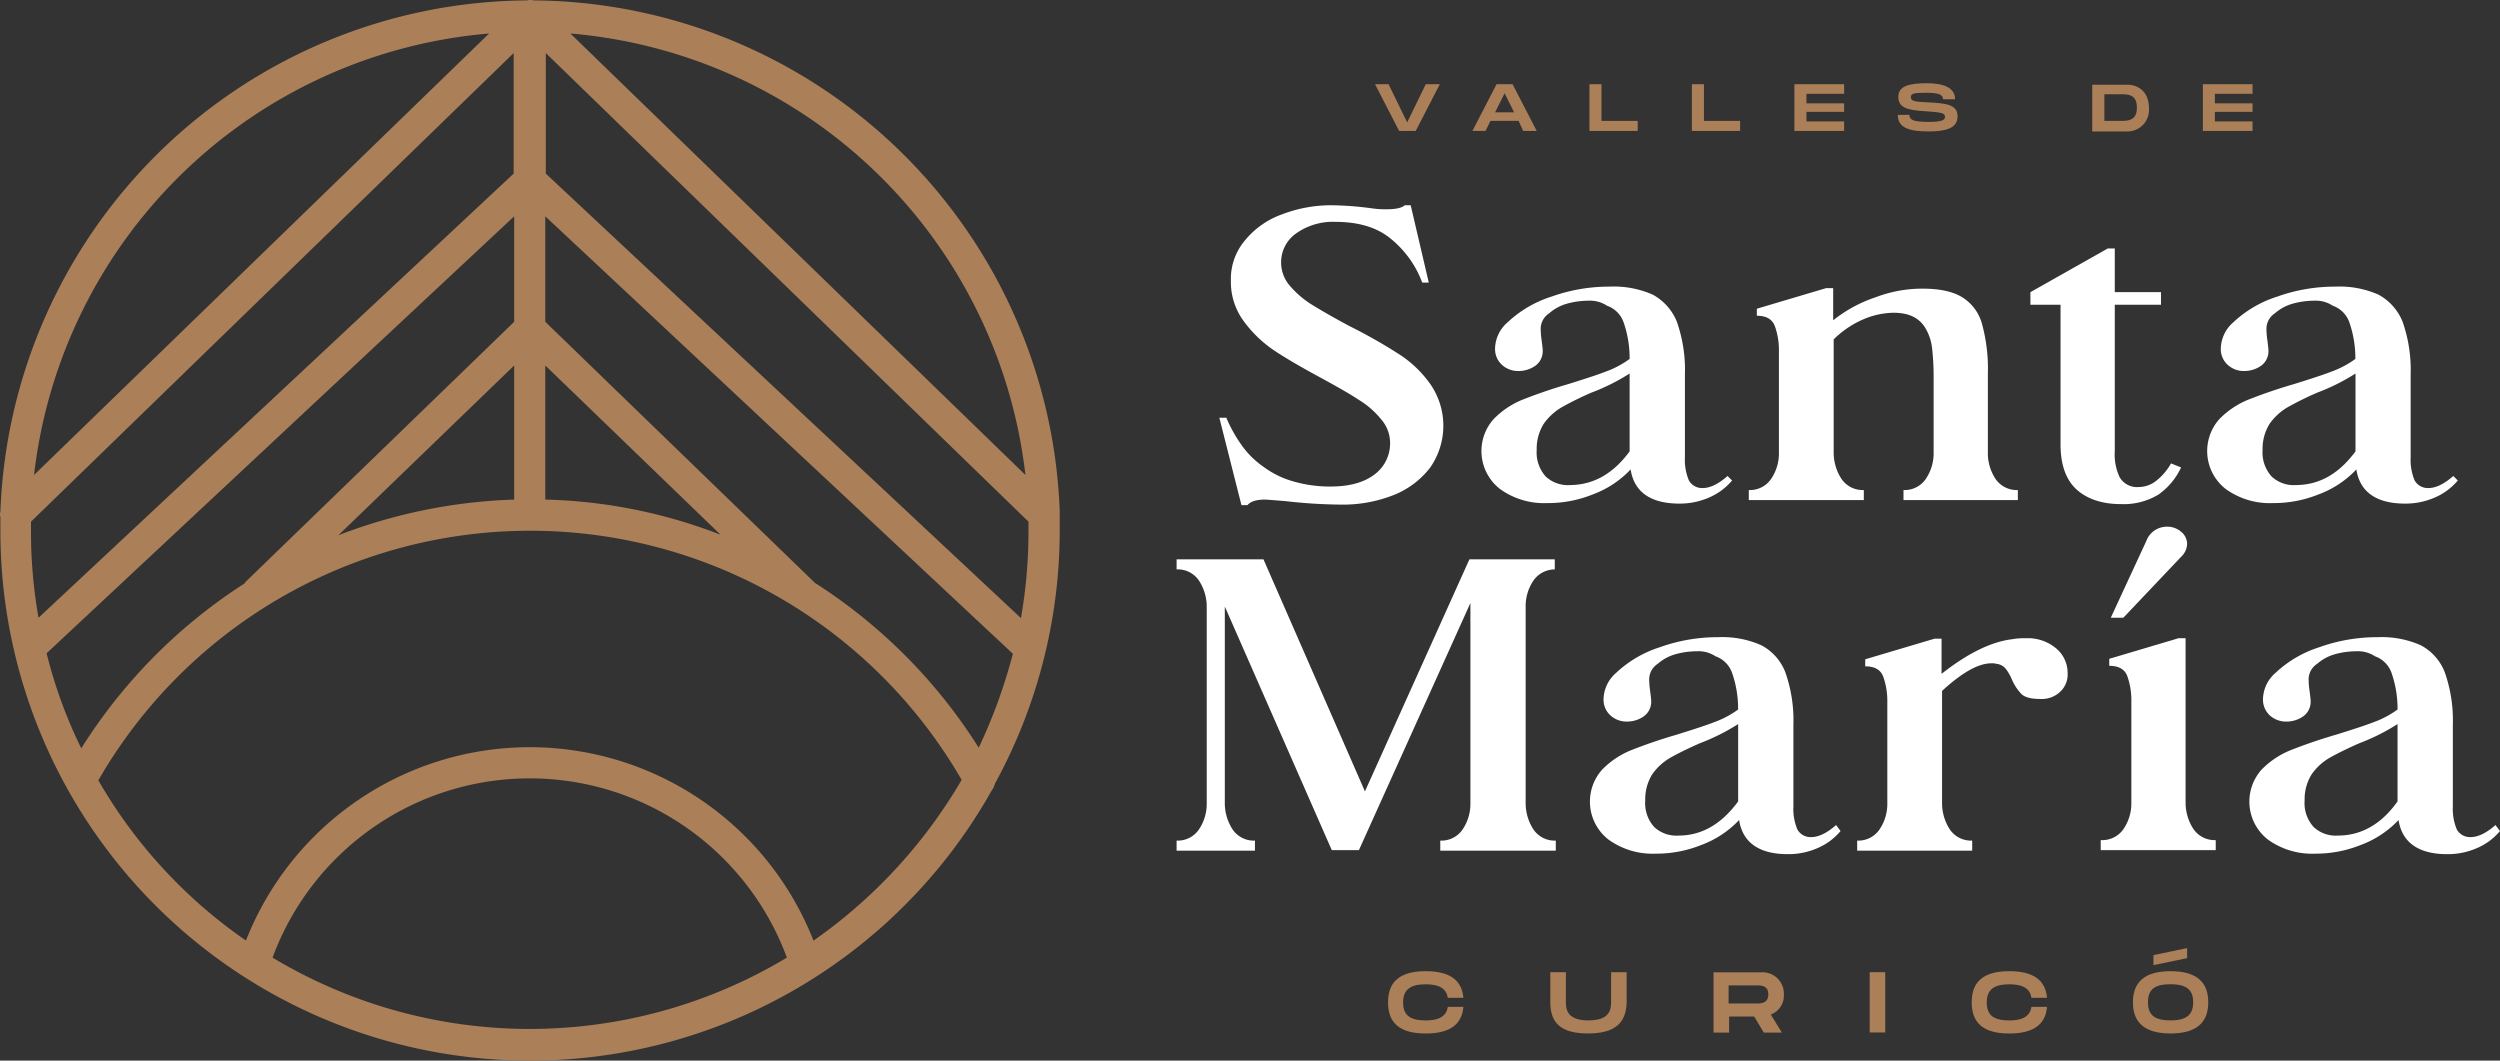 <svg xmlns="http://www.w3.org/2000/svg" viewBox="0 0 497.77 211.17"><rect x="0" y="0" width="497.77" height="211.17" fill="#333333" stroke="none"/><defs><style>.cls-1{fill:#ab7f58;}.cls-2{fill:#fff;}</style></defs><g id="Capa_2" data-name="Capa 2"><g id="Capa_1-2" data-name="Capa 1"><path class="cls-1" d="M198.08,156.07A105,105,0,0,0,211,105.57v-3.8A105.59,105.59,0,0,0,106.28.08a3,3,0,0,0-1.4,0A105.69,105.69,0,0,0,.08,101.87a1.87,1.87,0,0,0,0,1.1v2.7a105.45,105.45,0,0,0,197.39,51.7A3.12,3.12,0,0,0,198.08,156.07Zm-188.8-26,93.1-87v21l-53.5,51.8c-.1.1-.1.2-.2.3A106,106,0,0,0,16.18,149,94.53,94.53,0,0,1,9.28,130.07Zm-3.11-24.4v-1.8l96.1-93.3v24L7.67,123A98.52,98.52,0,0,1,6.17,105.67Zm198.61,0a100.51,100.51,0,0,1-1.5,17.4l-94.6-88.5v-24l96.1,93.3Zm-102.4-32.9v26.7a106.43,106.43,0,0,0-35,7.1Zm6.19,0,34.9,33.7a102.83,102.83,0,0,0-34.9-7Zm53.6,43.2-.1-.1-53.5-51.8v-21l93.1,87.1a106.47,106.47,0,0,1-6.8,18.7A105.87,105.87,0,0,0,162.17,116Zm42-21.4-90.6-87.9A99.64,99.64,0,0,1,204.17,94.57ZM97.38,6.67,6.78,94.57A99.63,99.63,0,0,1,97.38,6.67Zm-43.11,184a54.57,54.57,0,0,1,102.4,0,99.4,99.4,0,0,1-102.4,0Zm107.7-3.4a60.71,60.71,0,0,0-113,0,98.51,98.51,0,0,1-29.39-31.9,99.21,99.21,0,0,1,171.89-.09A101.42,101.42,0,0,1,162,187.27Z"/><path class="cls-2" d="M242.78,83.17h1.39a28.55,28.55,0,0,0,3,5.4,17.56,17.56,0,0,0,4.3,4.3,18.27,18.27,0,0,0,6.11,3,25.81,25.81,0,0,0,7.39,1q5.56,0,8.71-2.4a7.72,7.72,0,0,0,3.1-6.2,7.17,7.17,0,0,0-1.8-4.8,17.12,17.12,0,0,0-4.5-3.9c-1.8-1.2-4.3-2.6-7.4-4.3-3.9-2.1-7-3.9-9.4-5.5a24.44,24.44,0,0,1-6.1-5.9,13.13,13.13,0,0,1-2.5-8,11.84,11.84,0,0,1,2.8-8,16.84,16.84,0,0,1,7.4-5.2,27.33,27.33,0,0,1,10-1.8,65.63,65.63,0,0,1,7.8.6,18.47,18.47,0,0,0,3,.2c1.9,0,3.1-.3,3.6-.8h1.2l3.6,15.4h-1.3a20.38,20.38,0,0,0-6.6-9c-2.7-2.1-6.3-3.1-10.8-3.1a12.58,12.58,0,0,0-7.7,2.3,7,7,0,0,0-3,5.8,7.1,7.1,0,0,0,1.8,4.7,18.86,18.86,0,0,0,4.5,3.8c1.8,1.1,4.2,2.5,7.4,4.2a104.75,104.75,0,0,1,9.7,5.5,22.52,22.52,0,0,1,6.3,6,14.55,14.55,0,0,1,0,16.6,17.06,17.06,0,0,1-7.3,5.5,27.6,27.6,0,0,1-10.7,1.9,103.65,103.65,0,0,1-10.9-.7c-2.4-.19-3.7-.3-4-.3-1.8,0-2.9.4-3.5,1.1h-1.2Z"/><path class="cls-2" d="M344.87,95.67a12.3,12.3,0,0,1-4.6,3.4,14.48,14.48,0,0,1-5.9,1.2c-5.7,0-9-2.3-9.7-6.8a19.78,19.78,0,0,1-7.6,5,23.93,23.93,0,0,1-9,1.7,15,15,0,0,1-9.4-2.8,9.57,9.57,0,0,1-1.3-13.9,16.94,16.94,0,0,1,5.8-3.9c2.3-.9,5.3-2,9.1-3.1,3.2-1,5.7-1.8,7.5-2.5a19,19,0,0,0,4.7-2.5,21.57,21.57,0,0,0-1.2-7.3,5.39,5.39,0,0,0-3.3-3.3,6.09,6.09,0,0,0-3.6-1,16.11,16.11,0,0,0-4.4.6,9.05,9.05,0,0,0-3.5,1.9,3.68,3.68,0,0,0-1.7,3.3,16.35,16.35,0,0,0,.2,2.2c.1.9.2,1.5.2,2a3.56,3.56,0,0,1-1.4,2.9,5.75,5.75,0,0,1-3.4,1.1,4.76,4.76,0,0,1-3.29-1.2,4.22,4.22,0,0,1-1.4-3.3,7.09,7.09,0,0,1,2.5-5.2,22.78,22.78,0,0,1,8.7-5.1,34.06,34.06,0,0,1,11.6-2,19.13,19.13,0,0,1,8.6,1.6,10.67,10.67,0,0,1,4.8,5.4,28.92,28.92,0,0,1,1.6,10.5v16.5a10.53,10.53,0,0,0,.8,4.6,3,3,0,0,0,2.8,1.5c1.39,0,3.1-.8,4.89-2.4Zm-20.4-5.8V74.37a40.67,40.67,0,0,1-7.6,3.8,62.71,62.71,0,0,0-5.9,2.91,11.39,11.39,0,0,0-3.6,3.3,9.36,9.36,0,0,0-1.4,5.2,7.14,7.14,0,0,0,1.8,5.3,6.43,6.43,0,0,0,4.8,1.7C317.18,96.57,321.18,94.37,324.47,89.87Z"/><path class="cls-2" d="M397.27,95.27a5.09,5.09,0,0,0,4.5,2.3v2H379v-2a5.09,5.09,0,0,0,4.5-2.3,9.08,9.08,0,0,0,1.5-5.2V75.47a52.19,52.19,0,0,0-.29-6,10,10,0,0,0-1.21-3.9c-1.2-2.2-3.29-3.3-6.5-3.3a15.88,15.88,0,0,0-6.2,1.4,19.22,19.22,0,0,0-5.7,3.9v22.5a9.55,9.55,0,0,0,1.5,5.2,5.09,5.09,0,0,0,4.5,2.3v2h-22.9v-2a5.09,5.09,0,0,0,4.5-2.3,9.08,9.08,0,0,0,1.5-5.2V69.77a14.19,14.19,0,0,0-.8-4.8q-.75-2.1-3.6-2.1v-1.4l13.8-4.1H365v6.4a27.69,27.69,0,0,1,8.5-4.6,26.09,26.09,0,0,1,9.2-1.7c3.3,0,5.9.5,7.8,1.6a9,9,0,0,1,4.1,5.3,33.91,33.91,0,0,1,1.2,10.1v15.6A9.31,9.31,0,0,0,397.27,95.27Z"/><path class="cls-2" d="M434.27,93.07a13.59,13.59,0,0,1-4.5,5.4,13.39,13.39,0,0,1-7.5,1.9c-3.7,0-6.7-1-8.8-2.9s-3.2-4.9-3.2-9V60.67h-6v-2.5l15.4-8.7h1.4v8.7h9.2v2.5h-9.2v29.2a10.43,10.43,0,0,0,1,5.2,4,4,0,0,0,3.8,1.9,5.64,5.64,0,0,0,3.4-1.2,11.73,11.73,0,0,0,3-3.5Z"/><path class="cls-2" d="M489.37,95.67a12.3,12.3,0,0,1-4.6,3.4,14.48,14.48,0,0,1-5.9,1.2c-5.7,0-9-2.3-9.7-6.8a19.78,19.78,0,0,1-7.6,5,23.93,23.93,0,0,1-9,1.7,15,15,0,0,1-9.4-2.8,9.57,9.57,0,0,1-1.3-13.9,16.94,16.94,0,0,1,5.8-3.9c2.3-.9,5.3-2,9.1-3.1,3.2-1,5.7-1.8,7.5-2.5a19,19,0,0,0,4.7-2.5,21.57,21.57,0,0,0-1.2-7.3,5.39,5.39,0,0,0-3.3-3.3,6.09,6.09,0,0,0-3.6-1,16.11,16.11,0,0,0-4.4.6,9.05,9.05,0,0,0-3.5,1.9,3.68,3.68,0,0,0-1.7,3.3,16.35,16.35,0,0,0,.2,2.2c.1.9.2,1.5.2,2a3.56,3.56,0,0,1-1.4,2.9,5.75,5.75,0,0,1-3.4,1.1,4.76,4.76,0,0,1-3.29-1.2,4.22,4.22,0,0,1-1.4-3.3,7.09,7.09,0,0,1,2.5-5.2,22.78,22.78,0,0,1,8.7-5.1,34.06,34.06,0,0,1,11.6-2,19.13,19.13,0,0,1,8.6,1.6,10.67,10.67,0,0,1,4.8,5.4,28.92,28.92,0,0,1,1.6,10.5v16.5a10.53,10.53,0,0,0,.8,4.6,3,3,0,0,0,2.8,1.5c1.39,0,3.1-.8,4.89-2.4ZM469,89.87V74.37a40.67,40.67,0,0,1-7.6,3.8,62.71,62.71,0,0,0-5.9,2.91,11.39,11.39,0,0,0-3.6,3.3,9.36,9.36,0,0,0-1.4,5.2,7.14,7.14,0,0,0,1.8,5.3,6.43,6.43,0,0,0,4.8,1.7C461.77,96.57,465.68,94.37,469,89.87Z"/><path class="cls-2" d="M305.27,115.67a9.08,9.08,0,0,0-1.5,5.2v39a9.55,9.55,0,0,0,1.5,5.2,5.09,5.09,0,0,0,4.5,2.3v2h-23v-2a5.09,5.09,0,0,0,4.5-2.3,9.08,9.08,0,0,0,1.5-5.2v-39.8l-22.2,49.2h-5.4l-21.3-48.5v39.1a9.55,9.55,0,0,0,1.5,5.2,5.09,5.09,0,0,0,4.5,2.3v2h-15.6v-2a5.09,5.09,0,0,0,4.5-2.3,9.08,9.08,0,0,0,1.5-5.2v-39a9.55,9.55,0,0,0-1.5-5.2,5.09,5.09,0,0,0-4.5-2.3v-2h17.3l20.2,46.2,20.8-46.2h17v2A5.22,5.22,0,0,0,305.27,115.67Z"/><path class="cls-2" d="M366.47,165.47a12.3,12.3,0,0,1-4.6,3.4,14.41,14.41,0,0,1-5.9,1.2c-5.7,0-9-2.3-9.7-6.8a19.78,19.78,0,0,1-7.6,5,23.93,23.93,0,0,1-9,1.7,15,15,0,0,1-9.4-2.8,9.57,9.57,0,0,1-1.3-13.9,16.94,16.94,0,0,1,5.8-3.9c2.3-.9,5.3-2,9.1-3.1,3.2-1,5.7-1.8,7.5-2.5a19,19,0,0,0,4.7-2.5,21.57,21.57,0,0,0-1.2-7.3,5.39,5.39,0,0,0-3.3-3.3,6.09,6.09,0,0,0-3.6-1,16.11,16.11,0,0,0-4.4.6,9.05,9.05,0,0,0-3.5,1.9,3.68,3.68,0,0,0-1.7,3.3,16.35,16.35,0,0,0,.2,2.2c.1.9.2,1.5.2,2a3.56,3.56,0,0,1-1.4,2.9,5.75,5.75,0,0,1-3.4,1.1,4.78,4.78,0,0,1-3.29-1.2,4.22,4.22,0,0,1-1.4-3.3,7.13,7.13,0,0,1,2.5-5.2,22.78,22.78,0,0,1,8.7-5.1,34.06,34.06,0,0,1,11.6-2,19.13,19.13,0,0,1,8.6,1.6,10.25,10.25,0,0,1,4.8,5.4,28.92,28.92,0,0,1,1.6,10.5v16.2a10.53,10.53,0,0,0,.8,4.6,3,3,0,0,0,2.8,1.5c1.4,0,3.1-.8,4.9-2.4Zm-20.39-5.9v-15.4a41.71,41.71,0,0,1-7.61,3.81c-2.5,1.1-4.5,2.1-5.89,2.89a11.32,11.32,0,0,0-3.61,3.3,9.47,9.47,0,0,0-1.39,5.2,7.1,7.1,0,0,0,1.79,5.3,6.44,6.44,0,0,0,4.8,1.7C338.87,166.37,342.77,164.07,346.08,159.57Z"/><path class="cls-2" d="M410.27,137.67a5.35,5.35,0,0,1-4,1.5c-1.8,0-3.1-.3-3.8-1a9.63,9.63,0,0,1-1.89-2.89,9.43,9.43,0,0,0-1.21-2.11,2.75,2.75,0,0,0-1.9-1,2.79,2.79,0,0,0-1-.1c-2.5,0-5.79,1.8-9.79,5.5v22.3a9.52,9.52,0,0,0,1.5,5.2,5.09,5.09,0,0,0,4.5,2.3v2h-22.9v-2a5.09,5.09,0,0,0,4.5-2.3,9.08,9.08,0,0,0,1.5-5.2v-20.3a14.19,14.19,0,0,0-.8-4.8q-.75-2.1-3.6-2.1v-1.4l13.8-4.1h1.4v7q7.8-6.15,14.1-6.9a12.41,12.41,0,0,1,2.6-.19,8.78,8.78,0,0,1,6.2,2.09,6.36,6.36,0,0,1,2.2,4.81A4.71,4.71,0,0,1,410.27,137.67Z"/><path class="cls-2" d="M418.37,167.27a5.09,5.09,0,0,0,4.5-2.3,9.08,9.08,0,0,0,1.5-5.2v-20.3a14.2,14.2,0,0,0-.79-4.8c-.5-1.4-1.71-2.1-3.61-2.1v-1.4l13.8-4.1h1.4v32.7a9.55,9.55,0,0,0,1.5,5.2,5.09,5.09,0,0,0,4.5,2.3v2h-22.9v-2Zm9-59.6a4.34,4.34,0,0,1,4.1-2.8,4.19,4.19,0,0,1,2.8,1,3.13,3.13,0,0,1,1.2,2.4,3.65,3.65,0,0,1-1.2,2.6L422.77,123h-2.5Z"/><path class="cls-2" d="M497.77,165.47a12.3,12.3,0,0,1-4.6,3.4,14.48,14.48,0,0,1-5.9,1.2c-5.7,0-9-2.3-9.7-6.8a19.78,19.78,0,0,1-7.6,5,23.93,23.93,0,0,1-9,1.7,15,15,0,0,1-9.4-2.8,9.57,9.57,0,0,1-1.3-13.9,16.94,16.94,0,0,1,5.8-3.9c2.3-.9,5.3-2,9.1-3.1,3.2-1,5.7-1.8,7.5-2.5a19,19,0,0,0,4.7-2.5,21.57,21.57,0,0,0-1.2-7.3,5.39,5.39,0,0,0-3.3-3.3,6.09,6.09,0,0,0-3.6-1,16.11,16.11,0,0,0-4.4.6,9.05,9.05,0,0,0-3.5,1.9,3.68,3.68,0,0,0-1.7,3.3,16.35,16.35,0,0,0,.2,2.2c.1.9.2,1.5.2,2a3.56,3.56,0,0,1-1.4,2.9,5.75,5.75,0,0,1-3.4,1.1,4.79,4.79,0,0,1-3.3-1.2,4.25,4.25,0,0,1-1.39-3.3,7.09,7.09,0,0,1,2.5-5.2,22.78,22.78,0,0,1,8.7-5.1,34.06,34.06,0,0,1,11.6-2,19.13,19.13,0,0,1,8.6,1.6,10.25,10.25,0,0,1,4.8,5.4,28.92,28.92,0,0,1,1.6,10.5v16.2a10.53,10.53,0,0,0,.8,4.6,3,3,0,0,0,2.79,1.5c1.4,0,3.11-.8,4.9-2.4Zm-20.4-5.9v-15.4a41.22,41.22,0,0,1-7.6,3.81c-2.5,1.1-4.5,2.1-5.9,2.89a11.29,11.29,0,0,0-3.6,3.3,9.38,9.38,0,0,0-1.4,5.2,7.07,7.07,0,0,0,1.8,5.3,6.43,6.43,0,0,0,4.8,1.7C470.18,166.37,474.18,164.07,477.37,159.57Z"/><path class="cls-1" d="M286.68,16.77l-4.8,9.3h-3.3l-4.8-9.3h2.7l3.7,7.6,3.7-7.6Z"/><path class="cls-1" d="M302.37,24.07h-5.6l-1,2h-2.6l4.8-9.3h3.2l4.8,9.3h-2.7Zm-.9-1.7-1.89-3.8-1.9,3.8Z"/><path class="cls-1" d="M326.08,24.07v2h-9.61v-9.3h2.4v7.3Z"/><path class="cls-1" d="M346.47,24.07v2h-9.6v-9.3h2.4v7.3Z"/><path class="cls-1" d="M359.68,18.67v1.9h7.5v1.7h-7.5v1.9h7.5v1.9h-9.9v-9.3h9.9v1.9Z"/><path class="cls-1" d="M380.18,22.87c0,1,.79,1.4,3.79,1.4,2.5,0,3.3-.3,3.3-1s-.5-.9-3.6-1.1c-4.1-.2-5.7-.8-5.7-2.9s2.1-2.7,5.6-2.7,5.7.9,5.7,3.2h-2.4c0-1-1-1.3-3.5-1.3s-2.9.2-2.9.9.61.9,3.3,1c3.7.2,6,.4,6,2.8s-2.4,3-5.8,3c-3.79,0-6.1-.7-6.1-3.3Z"/><path class="cls-1" d="M427.87,21.47a4.3,4.3,0,0,1-4.5,4.7h-6.79v-9.3h6.79C425.68,16.77,427.87,18.27,427.87,21.47Zm-2.4,0c0-2.3-1.2-2.7-3-2.7H419v5.3h3.5C424.18,24.07,425.47,23.67,425.47,21.47Z"/><path class="cls-1" d="M441,18.67v1.9h7.5v1.7H441v1.9h7.5v1.9h-9.89v-9.3h9.89v1.9Z"/><path class="cls-1" d="M283.87,193.37c4.8,0,7.21,1.8,7.5,5.3h-3.1c-.3-1.89-1.8-2.69-4.4-2.69-3.1,0-4.5,1.1-4.5,3.6s1.3,3.6,4.5,3.6c2.6,0,4.1-.8,4.4-2.7h3.1c-.29,3.5-2.7,5.3-7.5,5.3-5.29,0-7.5-2.2-7.5-6.2S278.58,193.37,283.87,193.37Z"/><path class="cls-1" d="M316.18,205.77c-5.3,0-7.5-2-7.5-6.2v-6h3.1v6c0,1.7.5,3.6,4.5,3.6s4.5-1.89,4.5-3.6v-6h3.1v6C323.77,203.77,321.47,205.77,316.18,205.77Z"/><path class="cls-1" d="M352.58,202l2.2,3.6h-3.6l-1.9-3.2h-5v3.2h-3.1v-12h9.4a4.25,4.25,0,0,1,4.6,4.4A4,4,0,0,1,352.58,202Zm-8.4-2.2h5.5c.9,0,2.4,0,2.4-1.8s-1.4-1.8-2.4-1.8h-5.5Z"/><path class="cls-1" d="M375.37,205.57h-3.1v-12h3.1Z"/><path class="cls-1" d="M400.08,193.37c4.79,0,7.2,1.8,7.5,5.3h-3.11c-.29-1.89-1.79-2.69-4.39-2.69-3.11,0-4.5,1.1-4.5,3.6s1.29,3.6,4.5,3.6c2.6,0,4.1-.8,4.39-2.7h3.11c-.3,3.5-2.71,5.3-7.5,5.3-5.3,0-7.5-2.2-7.5-6.2S394.77,193.37,400.08,193.37Z"/><path class="cls-1" d="M424.68,199.57c0-4,2.29-6.2,7.5-6.2s7.5,2.2,7.5,6.2-2.3,6.2-7.5,6.2S424.68,203.57,424.68,199.57Zm12,0c0-2.4-1.21-3.6-4.5-3.6s-4.5,1.1-4.5,3.6,1.29,3.6,4.5,3.6S436.68,202,436.68,199.57Zm-1.21-10.8v2l-6.7,1.4v-2Z"/></g></g></svg>